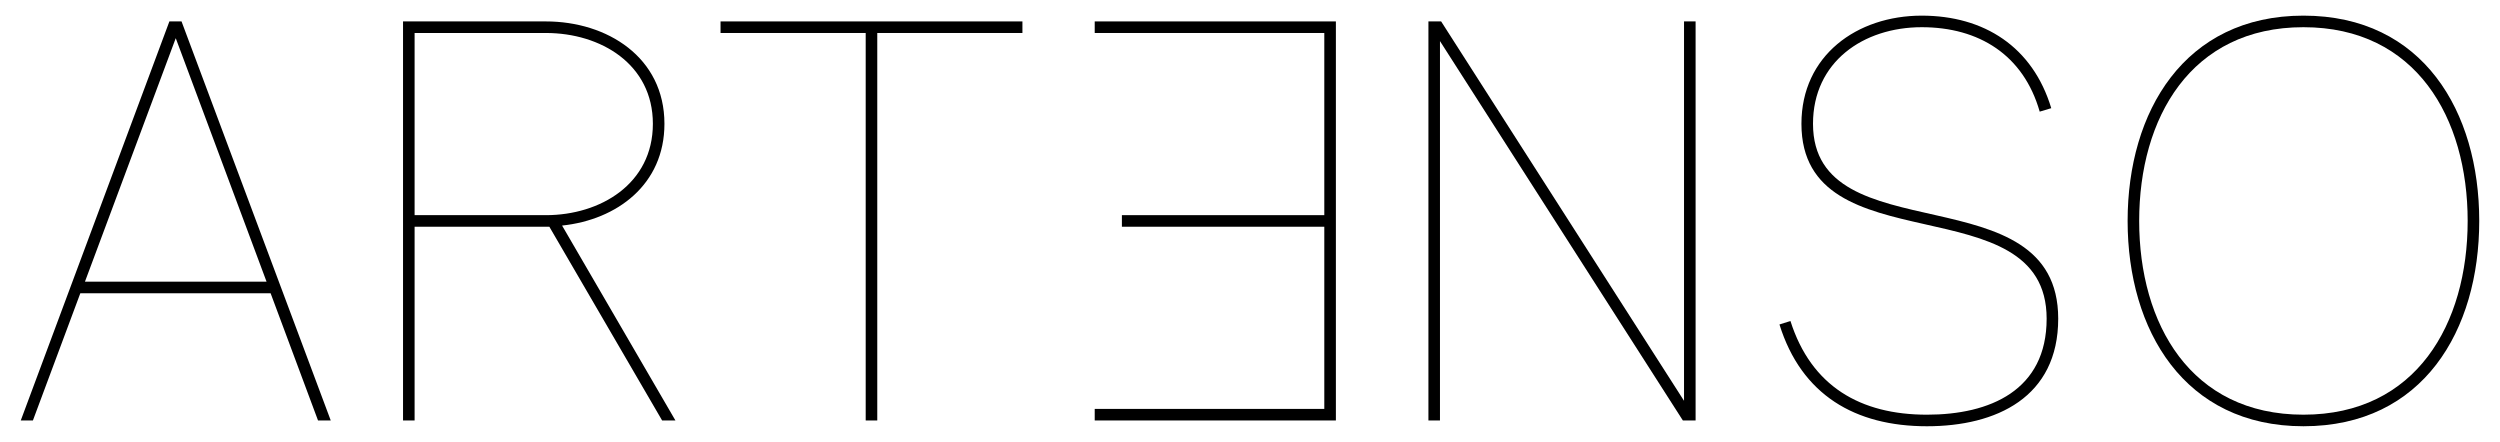 <svg xmlns="http://www.w3.org/2000/svg" xmlns:xlink="http://www.w3.org/1999/xlink" id="Calque_1" x="0px" y="0px" width="413px" height="73px" viewBox="0 0 413 73" xml:space="preserve">
<g>
	<path d="M54.639,69.462h-2.102l-7.834-21.02H13.27l-7.834,21.02H3.43L27.983,3.539h2.007L54.639,69.462z M44.034,46.532l-15-40.224   l-15,40.224H44.034z"></path>
	<path d="M111.581,69.462h-2.198l-18.63-32.006H68.492v32.006h-1.911V3.539H90.18c10.127,0,19.585,5.924,19.585,16.91   c0,10.032-7.834,15.86-16.91,16.815L111.581,69.462z M90.18,35.545c8.98,0,17.675-5.159,17.675-15.096c0-9.841-8.599-15-17.675-15   H68.492v30.096H90.18z"></path>
	<polygon points="168.905,5.449 144.925,5.449 144.925,69.462 143.013,69.462 143.013,5.449 119.033,5.449 119.033,3.539    168.905,3.539  "></polygon>
	<polygon points="180.847,3.539 220.688,3.539 220.688,69.461 180.847,69.461 180.847,67.551 218.775,67.551 218.775,37.456    185.337,37.456 185.337,35.544 218.775,35.544 218.775,5.449 180.847,5.449  "></polygon>
	<polygon points="280.113,69.462 278.01,69.462 237.883,6.787 237.883,69.462 235.975,69.462 235.975,3.539 238.076,3.539    278.201,66.213 278.201,3.539 280.113,3.539  "></polygon>
	<path d="M336.959,18.443c-2.676-9.363-10.031-13.949-19.49-13.949c-9.648,0-17.961,5.731-17.961,15.955   c0,21.687,40.508,7.834,40.508,32.197c0,12.992-10.223,17.771-21.688,17.771c-11.846,0-20.73-5.16-24.361-16.815l1.814-0.573   c3.439,10.797,11.561,15.478,22.547,15.478c10.414,0,19.777-4.012,19.777-15.859c0-22.452-40.508-8.503-40.508-32.197   c0-11.274,9.172-17.866,19.871-17.866c10.318,0,18.344,5.159,21.4,15.287L336.959,18.443z"></path>
	<path d="M380.525,70.416c-19.68,0-29.043-15.859-29.043-33.917c0-18.056,9.363-33.916,29.043-33.916   c19.777,0,29.045,15.86,29.045,33.916C409.57,54.557,400.303,70.416,380.525,70.416 M380.525,4.494   c-18.631,0-27.133,15-27.133,32.005c0,17.007,8.502,32.007,27.133,32.007s27.133-15,27.133-32.007   C407.658,19.494,399.156,4.494,380.525,4.494"></path>
</g>
</svg>